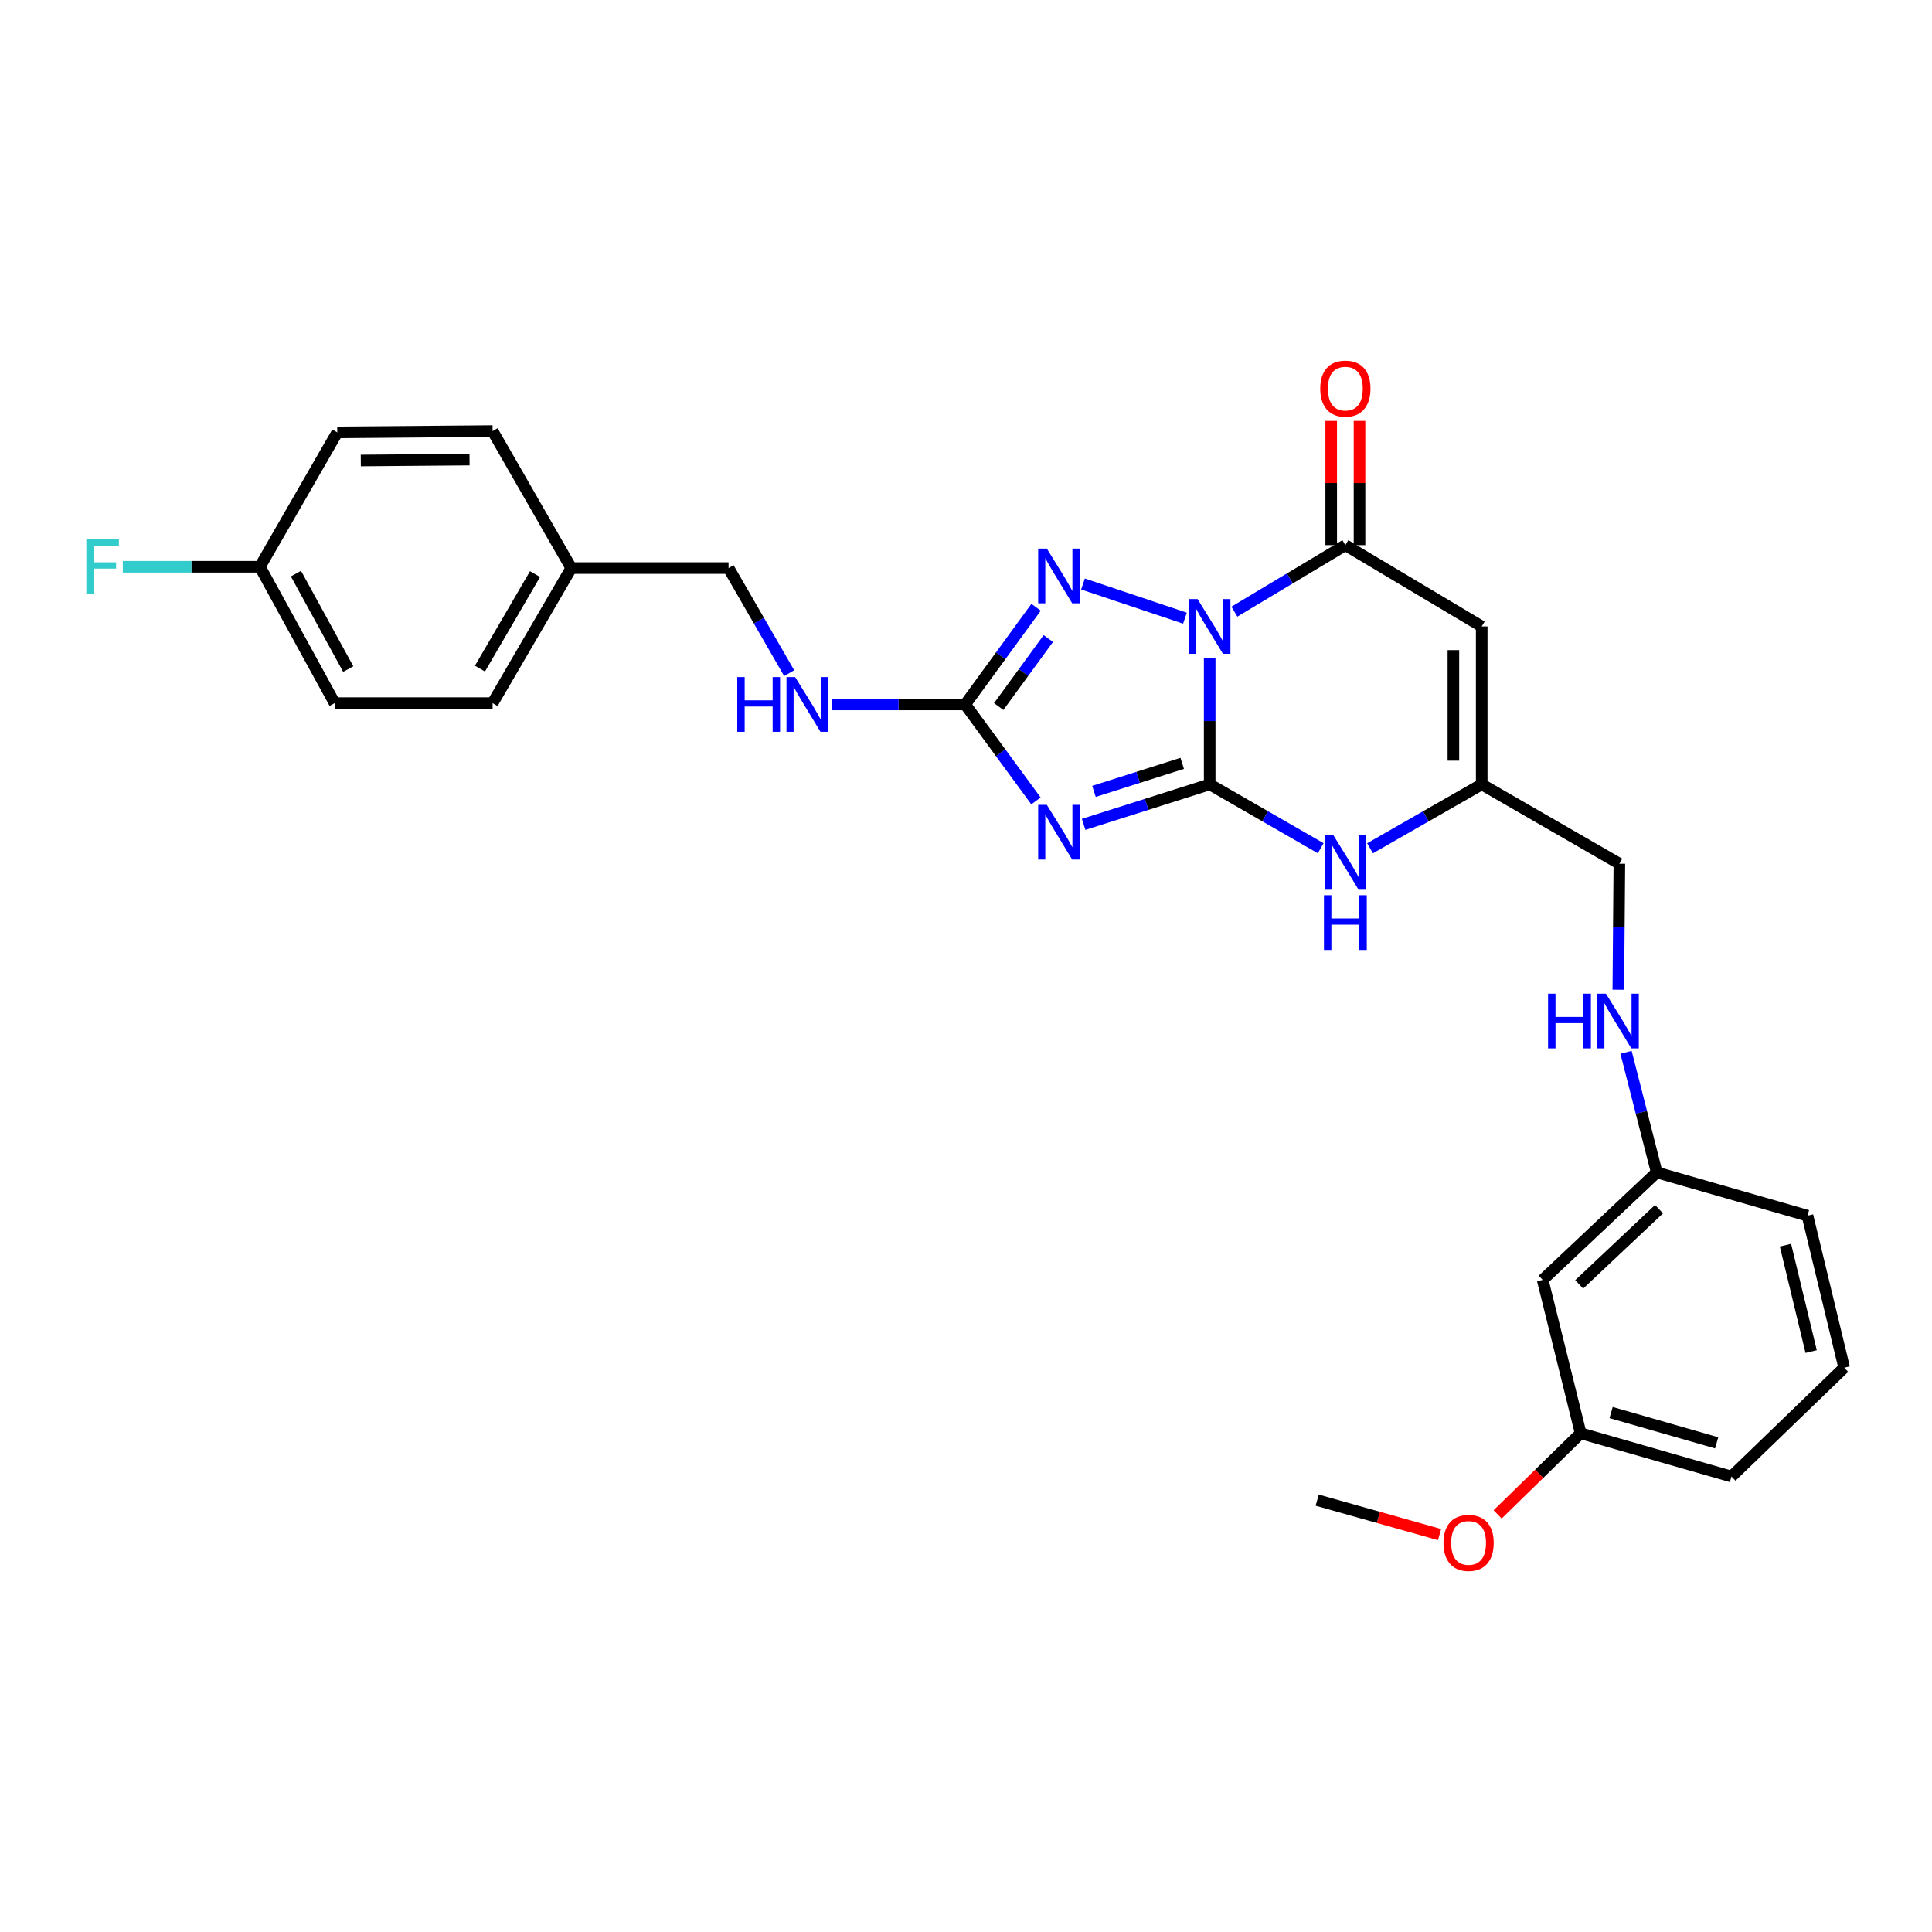 <?xml version='1.0' encoding='iso-8859-1'?>
<svg version='1.1' baseProfile='full'
              xmlns='http://www.w3.org/2000/svg'
                      xmlns:rdkit='http://www.rdkit.org/xml'
                      xmlns:xlink='http://www.w3.org/1999/xlink'
                  xml:space='preserve'
width='1000px' height='1000px' viewBox='0 0 1000 1000'>
<!-- END OF HEADER -->
<rect style='opacity:1.0;fill:#FFFFFF;stroke:none' width='1000' height='1000' x='0' y='0'> </rect>
<path class='bond-0' d='M 626.131,340.45 L 626.131,373.214' style='fill:none;fill-rule:evenodd;stroke:#0000FF;stroke-width:6px;stroke-linecap:butt;stroke-linejoin:miter;stroke-opacity:1' />
<path class='bond-0' d='M 626.131,373.214 L 626.131,405.978' style='fill:none;fill-rule:evenodd;stroke:#000000;stroke-width:6px;stroke-linecap:butt;stroke-linejoin:miter;stroke-opacity:1' />
<path class='bond-2' d='M 613.333,319.959 L 560.556,302.277' style='fill:none;fill-rule:evenodd;stroke:#0000FF;stroke-width:6px;stroke-linecap:butt;stroke-linejoin:miter;stroke-opacity:1' />
<path class='bond-3' d='M 638.917,316.583 L 667.637,299.371' style='fill:none;fill-rule:evenodd;stroke:#0000FF;stroke-width:6px;stroke-linecap:butt;stroke-linejoin:miter;stroke-opacity:1' />
<path class='bond-3' d='M 667.637,299.371 L 696.357,282.16' style='fill:none;fill-rule:evenodd;stroke:#000000;stroke-width:6px;stroke-linecap:butt;stroke-linejoin:miter;stroke-opacity:1' />
<path class='bond-1' d='M 626.131,405.978 L 593.507,416.336' style='fill:none;fill-rule:evenodd;stroke:#000000;stroke-width:6px;stroke-linecap:butt;stroke-linejoin:miter;stroke-opacity:1' />
<path class='bond-1' d='M 593.507,416.336 L 560.883,426.694' style='fill:none;fill-rule:evenodd;stroke:#0000FF;stroke-width:6px;stroke-linecap:butt;stroke-linejoin:miter;stroke-opacity:1' />
<path class='bond-1' d='M 611.908,395.116 L 589.072,402.367' style='fill:none;fill-rule:evenodd;stroke:#000000;stroke-width:6px;stroke-linecap:butt;stroke-linejoin:miter;stroke-opacity:1' />
<path class='bond-1' d='M 589.072,402.367 L 566.235,409.618' style='fill:none;fill-rule:evenodd;stroke:#0000FF;stroke-width:6px;stroke-linecap:butt;stroke-linejoin:miter;stroke-opacity:1' />
<path class='bond-6' d='M 626.131,405.978 L 654.861,422.506' style='fill:none;fill-rule:evenodd;stroke:#000000;stroke-width:6px;stroke-linecap:butt;stroke-linejoin:miter;stroke-opacity:1' />
<path class='bond-6' d='M 654.861,422.506 L 683.591,439.035' style='fill:none;fill-rule:evenodd;stroke:#0000FF;stroke-width:6px;stroke-linecap:butt;stroke-linejoin:miter;stroke-opacity:1' />
<path class='bond-28' d='M 536.206,414.544 L 517.895,389.58' style='fill:none;fill-rule:evenodd;stroke:#0000FF;stroke-width:6px;stroke-linecap:butt;stroke-linejoin:miter;stroke-opacity:1' />
<path class='bond-28' d='M 517.895,389.58 L 499.585,364.615' style='fill:none;fill-rule:evenodd;stroke:#000000;stroke-width:6px;stroke-linecap:butt;stroke-linejoin:miter;stroke-opacity:1' />
<path class='bond-4' d='M 536.267,314.32 L 517.926,339.468' style='fill:none;fill-rule:evenodd;stroke:#0000FF;stroke-width:6px;stroke-linecap:butt;stroke-linejoin:miter;stroke-opacity:1' />
<path class='bond-4' d='M 517.926,339.468 L 499.585,364.615' style='fill:none;fill-rule:evenodd;stroke:#000000;stroke-width:6px;stroke-linecap:butt;stroke-linejoin:miter;stroke-opacity:1' />
<path class='bond-4' d='M 542.606,330.501 L 529.767,348.104' style='fill:none;fill-rule:evenodd;stroke:#0000FF;stroke-width:6px;stroke-linecap:butt;stroke-linejoin:miter;stroke-opacity:1' />
<path class='bond-4' d='M 529.767,348.104 L 516.928,365.707' style='fill:none;fill-rule:evenodd;stroke:#000000;stroke-width:6px;stroke-linecap:butt;stroke-linejoin:miter;stroke-opacity:1' />
<path class='bond-5' d='M 696.357,282.16 L 766.933,324.246' style='fill:none;fill-rule:evenodd;stroke:#000000;stroke-width:6px;stroke-linecap:butt;stroke-linejoin:miter;stroke-opacity:1' />
<path class='bond-9' d='M 703.685,282.16 L 703.685,250.009' style='fill:none;fill-rule:evenodd;stroke:#000000;stroke-width:6px;stroke-linecap:butt;stroke-linejoin:miter;stroke-opacity:1' />
<path class='bond-9' d='M 703.685,250.009 L 703.685,217.859' style='fill:none;fill-rule:evenodd;stroke:#FF0000;stroke-width:6px;stroke-linecap:butt;stroke-linejoin:miter;stroke-opacity:1' />
<path class='bond-9' d='M 689.029,282.16 L 689.029,250.009' style='fill:none;fill-rule:evenodd;stroke:#000000;stroke-width:6px;stroke-linecap:butt;stroke-linejoin:miter;stroke-opacity:1' />
<path class='bond-9' d='M 689.029,250.009 L 689.029,217.859' style='fill:none;fill-rule:evenodd;stroke:#FF0000;stroke-width:6px;stroke-linecap:butt;stroke-linejoin:miter;stroke-opacity:1' />
<path class='bond-8' d='M 499.585,364.615 L 465.095,364.615' style='fill:none;fill-rule:evenodd;stroke:#000000;stroke-width:6px;stroke-linecap:butt;stroke-linejoin:miter;stroke-opacity:1' />
<path class='bond-8' d='M 465.095,364.615 L 430.605,364.615' style='fill:none;fill-rule:evenodd;stroke:#0000FF;stroke-width:6px;stroke-linecap:butt;stroke-linejoin:miter;stroke-opacity:1' />
<path class='bond-7' d='M 766.933,324.246 L 766.933,405.978' style='fill:none;fill-rule:evenodd;stroke:#000000;stroke-width:6px;stroke-linecap:butt;stroke-linejoin:miter;stroke-opacity:1' />
<path class='bond-7' d='M 752.277,336.506 L 752.277,393.718' style='fill:none;fill-rule:evenodd;stroke:#000000;stroke-width:6px;stroke-linecap:butt;stroke-linejoin:miter;stroke-opacity:1' />
<path class='bond-29' d='M 709.13,439.067 L 738.032,422.522' style='fill:none;fill-rule:evenodd;stroke:#0000FF;stroke-width:6px;stroke-linecap:butt;stroke-linejoin:miter;stroke-opacity:1' />
<path class='bond-29' d='M 738.032,422.522 L 766.933,405.978' style='fill:none;fill-rule:evenodd;stroke:#000000;stroke-width:6px;stroke-linecap:butt;stroke-linejoin:miter;stroke-opacity:1' />
<path class='bond-12' d='M 766.933,405.978 L 838.177,447.055' style='fill:none;fill-rule:evenodd;stroke:#000000;stroke-width:6px;stroke-linecap:butt;stroke-linejoin:miter;stroke-opacity:1' />
<path class='bond-14' d='M 408.477,348.418 L 392.79,321.225' style='fill:none;fill-rule:evenodd;stroke:#0000FF;stroke-width:6px;stroke-linecap:butt;stroke-linejoin:miter;stroke-opacity:1' />
<path class='bond-14' d='M 392.79,321.225 L 377.102,294.031' style='fill:none;fill-rule:evenodd;stroke:#000000;stroke-width:6px;stroke-linecap:butt;stroke-linejoin:miter;stroke-opacity:1' />
<path class='bond-10' d='M 837.636,512.281 L 837.907,479.668' style='fill:none;fill-rule:evenodd;stroke:#0000FF;stroke-width:6px;stroke-linecap:butt;stroke-linejoin:miter;stroke-opacity:1' />
<path class='bond-10' d='M 837.907,479.668 L 838.177,447.055' style='fill:none;fill-rule:evenodd;stroke:#000000;stroke-width:6px;stroke-linecap:butt;stroke-linejoin:miter;stroke-opacity:1' />
<path class='bond-13' d='M 841.634,544.659 L 849.575,575.752' style='fill:none;fill-rule:evenodd;stroke:#0000FF;stroke-width:6px;stroke-linecap:butt;stroke-linejoin:miter;stroke-opacity:1' />
<path class='bond-13' d='M 849.575,575.752 L 857.515,606.845' style='fill:none;fill-rule:evenodd;stroke:#000000;stroke-width:6px;stroke-linecap:butt;stroke-linejoin:miter;stroke-opacity:1' />
<path class='bond-11' d='M 798.484,662.464 L 857.515,606.845' style='fill:none;fill-rule:evenodd;stroke:#000000;stroke-width:6px;stroke-linecap:butt;stroke-linejoin:miter;stroke-opacity:1' />
<path class='bond-11' d='M 817.389,664.789 L 858.711,625.855' style='fill:none;fill-rule:evenodd;stroke:#000000;stroke-width:6px;stroke-linecap:butt;stroke-linejoin:miter;stroke-opacity:1' />
<path class='bond-15' d='M 798.484,662.464 L 818.148,741.867' style='fill:none;fill-rule:evenodd;stroke:#000000;stroke-width:6px;stroke-linecap:butt;stroke-linejoin:miter;stroke-opacity:1' />
<path class='bond-25' d='M 857.515,606.845 L 935.55,629.244' style='fill:none;fill-rule:evenodd;stroke:#000000;stroke-width:6px;stroke-linecap:butt;stroke-linejoin:miter;stroke-opacity:1' />
<path class='bond-17' d='M 377.102,294.031 L 295.697,294.031' style='fill:none;fill-rule:evenodd;stroke:#000000;stroke-width:6px;stroke-linecap:butt;stroke-linejoin:miter;stroke-opacity:1' />
<path class='bond-23' d='M 818.148,741.867 L 796.659,762.858' style='fill:none;fill-rule:evenodd;stroke:#000000;stroke-width:6px;stroke-linecap:butt;stroke-linejoin:miter;stroke-opacity:1' />
<path class='bond-23' d='M 796.659,762.858 L 775.17,783.849' style='fill:none;fill-rule:evenodd;stroke:#FF0000;stroke-width:6px;stroke-linecap:butt;stroke-linejoin:miter;stroke-opacity:1' />
<path class='bond-31' d='M 818.148,741.867 L 896.207,764.258' style='fill:none;fill-rule:evenodd;stroke:#000000;stroke-width:6px;stroke-linecap:butt;stroke-linejoin:miter;stroke-opacity:1' />
<path class='bond-31' d='M 833.898,731.138 L 888.539,746.812' style='fill:none;fill-rule:evenodd;stroke:#000000;stroke-width:6px;stroke-linecap:butt;stroke-linejoin:miter;stroke-opacity:1' />
<path class='bond-16' d='M 134.53,293.355 L 173.206,363.94' style='fill:none;fill-rule:evenodd;stroke:#000000;stroke-width:6px;stroke-linecap:butt;stroke-linejoin:miter;stroke-opacity:1' />
<path class='bond-16' d='M 153.185,296.9 L 180.257,346.309' style='fill:none;fill-rule:evenodd;stroke:#000000;stroke-width:6px;stroke-linecap:butt;stroke-linejoin:miter;stroke-opacity:1' />
<path class='bond-18' d='M 134.53,293.355 L 99.047,293.355' style='fill:none;fill-rule:evenodd;stroke:#000000;stroke-width:6px;stroke-linecap:butt;stroke-linejoin:miter;stroke-opacity:1' />
<path class='bond-18' d='M 99.047,293.355 L 63.564,293.355' style='fill:none;fill-rule:evenodd;stroke:#33CCCC;stroke-width:6px;stroke-linecap:butt;stroke-linejoin:miter;stroke-opacity:1' />
<path class='bond-30' d='M 134.53,293.355 L 174.565,223.805' style='fill:none;fill-rule:evenodd;stroke:#000000;stroke-width:6px;stroke-linecap:butt;stroke-linejoin:miter;stroke-opacity:1' />
<path class='bond-21' d='M 295.697,294.031 L 254.969,223.129' style='fill:none;fill-rule:evenodd;stroke:#000000;stroke-width:6px;stroke-linecap:butt;stroke-linejoin:miter;stroke-opacity:1' />
<path class='bond-22' d='M 295.697,294.031 L 254.969,363.94' style='fill:none;fill-rule:evenodd;stroke:#000000;stroke-width:6px;stroke-linecap:butt;stroke-linejoin:miter;stroke-opacity:1' />
<path class='bond-22' d='M 276.924,297.14 L 248.415,346.076' style='fill:none;fill-rule:evenodd;stroke:#000000;stroke-width:6px;stroke-linecap:butt;stroke-linejoin:miter;stroke-opacity:1' />
<path class='bond-19' d='M 174.565,223.805 L 254.969,223.129' style='fill:none;fill-rule:evenodd;stroke:#000000;stroke-width:6px;stroke-linecap:butt;stroke-linejoin:miter;stroke-opacity:1' />
<path class='bond-19' d='M 186.749,238.359 L 243.032,237.886' style='fill:none;fill-rule:evenodd;stroke:#000000;stroke-width:6px;stroke-linecap:butt;stroke-linejoin:miter;stroke-opacity:1' />
<path class='bond-20' d='M 173.206,363.94 L 254.969,363.94' style='fill:none;fill-rule:evenodd;stroke:#000000;stroke-width:6px;stroke-linecap:butt;stroke-linejoin:miter;stroke-opacity:1' />
<path class='bond-27' d='M 745.107,794.297 L 713.441,785.384' style='fill:none;fill-rule:evenodd;stroke:#FF0000;stroke-width:6px;stroke-linecap:butt;stroke-linejoin:miter;stroke-opacity:1' />
<path class='bond-27' d='M 713.441,785.384 L 681.774,776.471' style='fill:none;fill-rule:evenodd;stroke:#000000;stroke-width:6px;stroke-linecap:butt;stroke-linejoin:miter;stroke-opacity:1' />
<path class='bond-24' d='M 954.545,707.93 L 935.55,629.244' style='fill:none;fill-rule:evenodd;stroke:#000000;stroke-width:6px;stroke-linecap:butt;stroke-linejoin:miter;stroke-opacity:1' />
<path class='bond-24' d='M 937.449,699.567 L 924.152,644.487' style='fill:none;fill-rule:evenodd;stroke:#000000;stroke-width:6px;stroke-linecap:butt;stroke-linejoin:miter;stroke-opacity:1' />
<path class='bond-26' d='M 954.545,707.93 L 896.207,764.258' style='fill:none;fill-rule:evenodd;stroke:#000000;stroke-width:6px;stroke-linecap:butt;stroke-linejoin:miter;stroke-opacity:1' />
<path  class='atom-0' d='M 619.871 310.086
L 629.151 325.086
Q 630.071 326.566, 631.551 329.246
Q 633.031 331.926, 633.111 332.086
L 633.111 310.086
L 636.871 310.086
L 636.871 338.406
L 632.991 338.406
L 623.031 322.006
Q 621.871 320.086, 620.631 317.886
Q 619.431 315.686, 619.071 315.006
L 619.071 338.406
L 615.391 338.406
L 615.391 310.086
L 619.871 310.086
' fill='#0000FF'/>
<path  class='atom-2' d='M 541.836 416.594
L 551.116 431.594
Q 552.036 433.074, 553.516 435.754
Q 554.996 438.434, 555.076 438.594
L 555.076 416.594
L 558.836 416.594
L 558.836 444.914
L 554.956 444.914
L 544.996 428.514
Q 543.836 426.594, 542.596 424.394
Q 541.396 422.194, 541.036 421.514
L 541.036 444.914
L 537.356 444.914
L 537.356 416.594
L 541.836 416.594
' fill='#0000FF'/>
<path  class='atom-3' d='M 541.836 283.942
L 551.116 298.942
Q 552.036 300.422, 553.516 303.102
Q 554.996 305.782, 555.076 305.942
L 555.076 283.942
L 558.836 283.942
L 558.836 312.262
L 554.956 312.262
L 544.996 295.862
Q 543.836 293.942, 542.596 291.742
Q 541.396 289.542, 541.036 288.862
L 541.036 312.262
L 537.356 312.262
L 537.356 283.942
L 541.836 283.942
' fill='#0000FF'/>
<path  class='atom-7' d='M 690.097 432.219
L 699.377 447.219
Q 700.297 448.699, 701.777 451.379
Q 703.257 454.059, 703.337 454.219
L 703.337 432.219
L 707.097 432.219
L 707.097 460.539
L 703.217 460.539
L 693.257 444.139
Q 692.097 442.219, 690.857 440.019
Q 689.657 437.819, 689.297 437.139
L 689.297 460.539
L 685.617 460.539
L 685.617 432.219
L 690.097 432.219
' fill='#0000FF'/>
<path  class='atom-7' d='M 685.277 463.371
L 689.117 463.371
L 689.117 475.411
L 703.597 475.411
L 703.597 463.371
L 707.437 463.371
L 707.437 491.691
L 703.597 491.691
L 703.597 478.611
L 689.117 478.611
L 689.117 491.691
L 685.277 491.691
L 685.277 463.371
' fill='#0000FF'/>
<path  class='atom-9' d='M 381.601 350.455
L 385.441 350.455
L 385.441 362.495
L 399.921 362.495
L 399.921 350.455
L 403.761 350.455
L 403.761 378.775
L 399.921 378.775
L 399.921 365.695
L 385.441 365.695
L 385.441 378.775
L 381.601 378.775
L 381.601 350.455
' fill='#0000FF'/>
<path  class='atom-9' d='M 411.561 350.455
L 420.841 365.455
Q 421.761 366.935, 423.241 369.615
Q 424.721 372.295, 424.801 372.455
L 424.801 350.455
L 428.561 350.455
L 428.561 378.775
L 424.681 378.775
L 414.721 362.375
Q 413.561 360.455, 412.321 358.255
Q 411.121 356.055, 410.761 355.375
L 410.761 378.775
L 407.081 378.775
L 407.081 350.455
L 411.561 350.455
' fill='#0000FF'/>
<path  class='atom-10' d='M 683.357 201.152
Q 683.357 194.352, 686.717 190.552
Q 690.077 186.752, 696.357 186.752
Q 702.637 186.752, 705.997 190.552
Q 709.357 194.352, 709.357 201.152
Q 709.357 208.032, 705.957 211.952
Q 702.557 215.832, 696.357 215.832
Q 690.117 215.832, 686.717 211.952
Q 683.357 208.072, 683.357 201.152
M 696.357 212.632
Q 700.677 212.632, 702.997 209.752
Q 705.357 206.832, 705.357 201.152
Q 705.357 195.592, 702.997 192.792
Q 700.677 189.952, 696.357 189.952
Q 692.037 189.952, 689.677 192.752
Q 687.357 195.552, 687.357 201.152
Q 687.357 206.872, 689.677 209.752
Q 692.037 212.632, 696.357 212.632
' fill='#FF0000'/>
<path  class='atom-11' d='M 801.282 514.317
L 805.122 514.317
L 805.122 526.357
L 819.602 526.357
L 819.602 514.317
L 823.442 514.317
L 823.442 542.637
L 819.602 542.637
L 819.602 529.557
L 805.122 529.557
L 805.122 542.637
L 801.282 542.637
L 801.282 514.317
' fill='#0000FF'/>
<path  class='atom-11' d='M 831.242 514.317
L 840.522 529.317
Q 841.442 530.797, 842.922 533.477
Q 844.402 536.157, 844.482 536.317
L 844.482 514.317
L 848.242 514.317
L 848.242 542.637
L 844.362 542.637
L 834.402 526.237
Q 833.242 524.317, 832.002 522.117
Q 830.802 519.917, 830.442 519.237
L 830.442 542.637
L 826.762 542.637
L 826.762 514.317
L 831.242 514.317
' fill='#0000FF'/>
<path  class='atom-19' d='M 44.689 279.195
L 61.529 279.195
L 61.529 282.435
L 48.489 282.435
L 48.489 291.035
L 60.089 291.035
L 60.089 294.315
L 48.489 294.315
L 48.489 307.515
L 44.689 307.515
L 44.689 279.195
' fill='#33CCCC'/>
<path  class='atom-24' d='M 747.143 798.608
Q 747.143 791.808, 750.503 788.008
Q 753.863 784.208, 760.143 784.208
Q 766.423 784.208, 769.783 788.008
Q 773.143 791.808, 773.143 798.608
Q 773.143 805.488, 769.743 809.408
Q 766.343 813.288, 760.143 813.288
Q 753.903 813.288, 750.503 809.408
Q 747.143 805.528, 747.143 798.608
M 760.143 810.088
Q 764.463 810.088, 766.783 807.208
Q 769.143 804.288, 769.143 798.608
Q 769.143 793.048, 766.783 790.248
Q 764.463 787.408, 760.143 787.408
Q 755.823 787.408, 753.463 790.208
Q 751.143 793.008, 751.143 798.608
Q 751.143 804.328, 753.463 807.208
Q 755.823 810.088, 760.143 810.088
' fill='#FF0000'/>
</svg>
